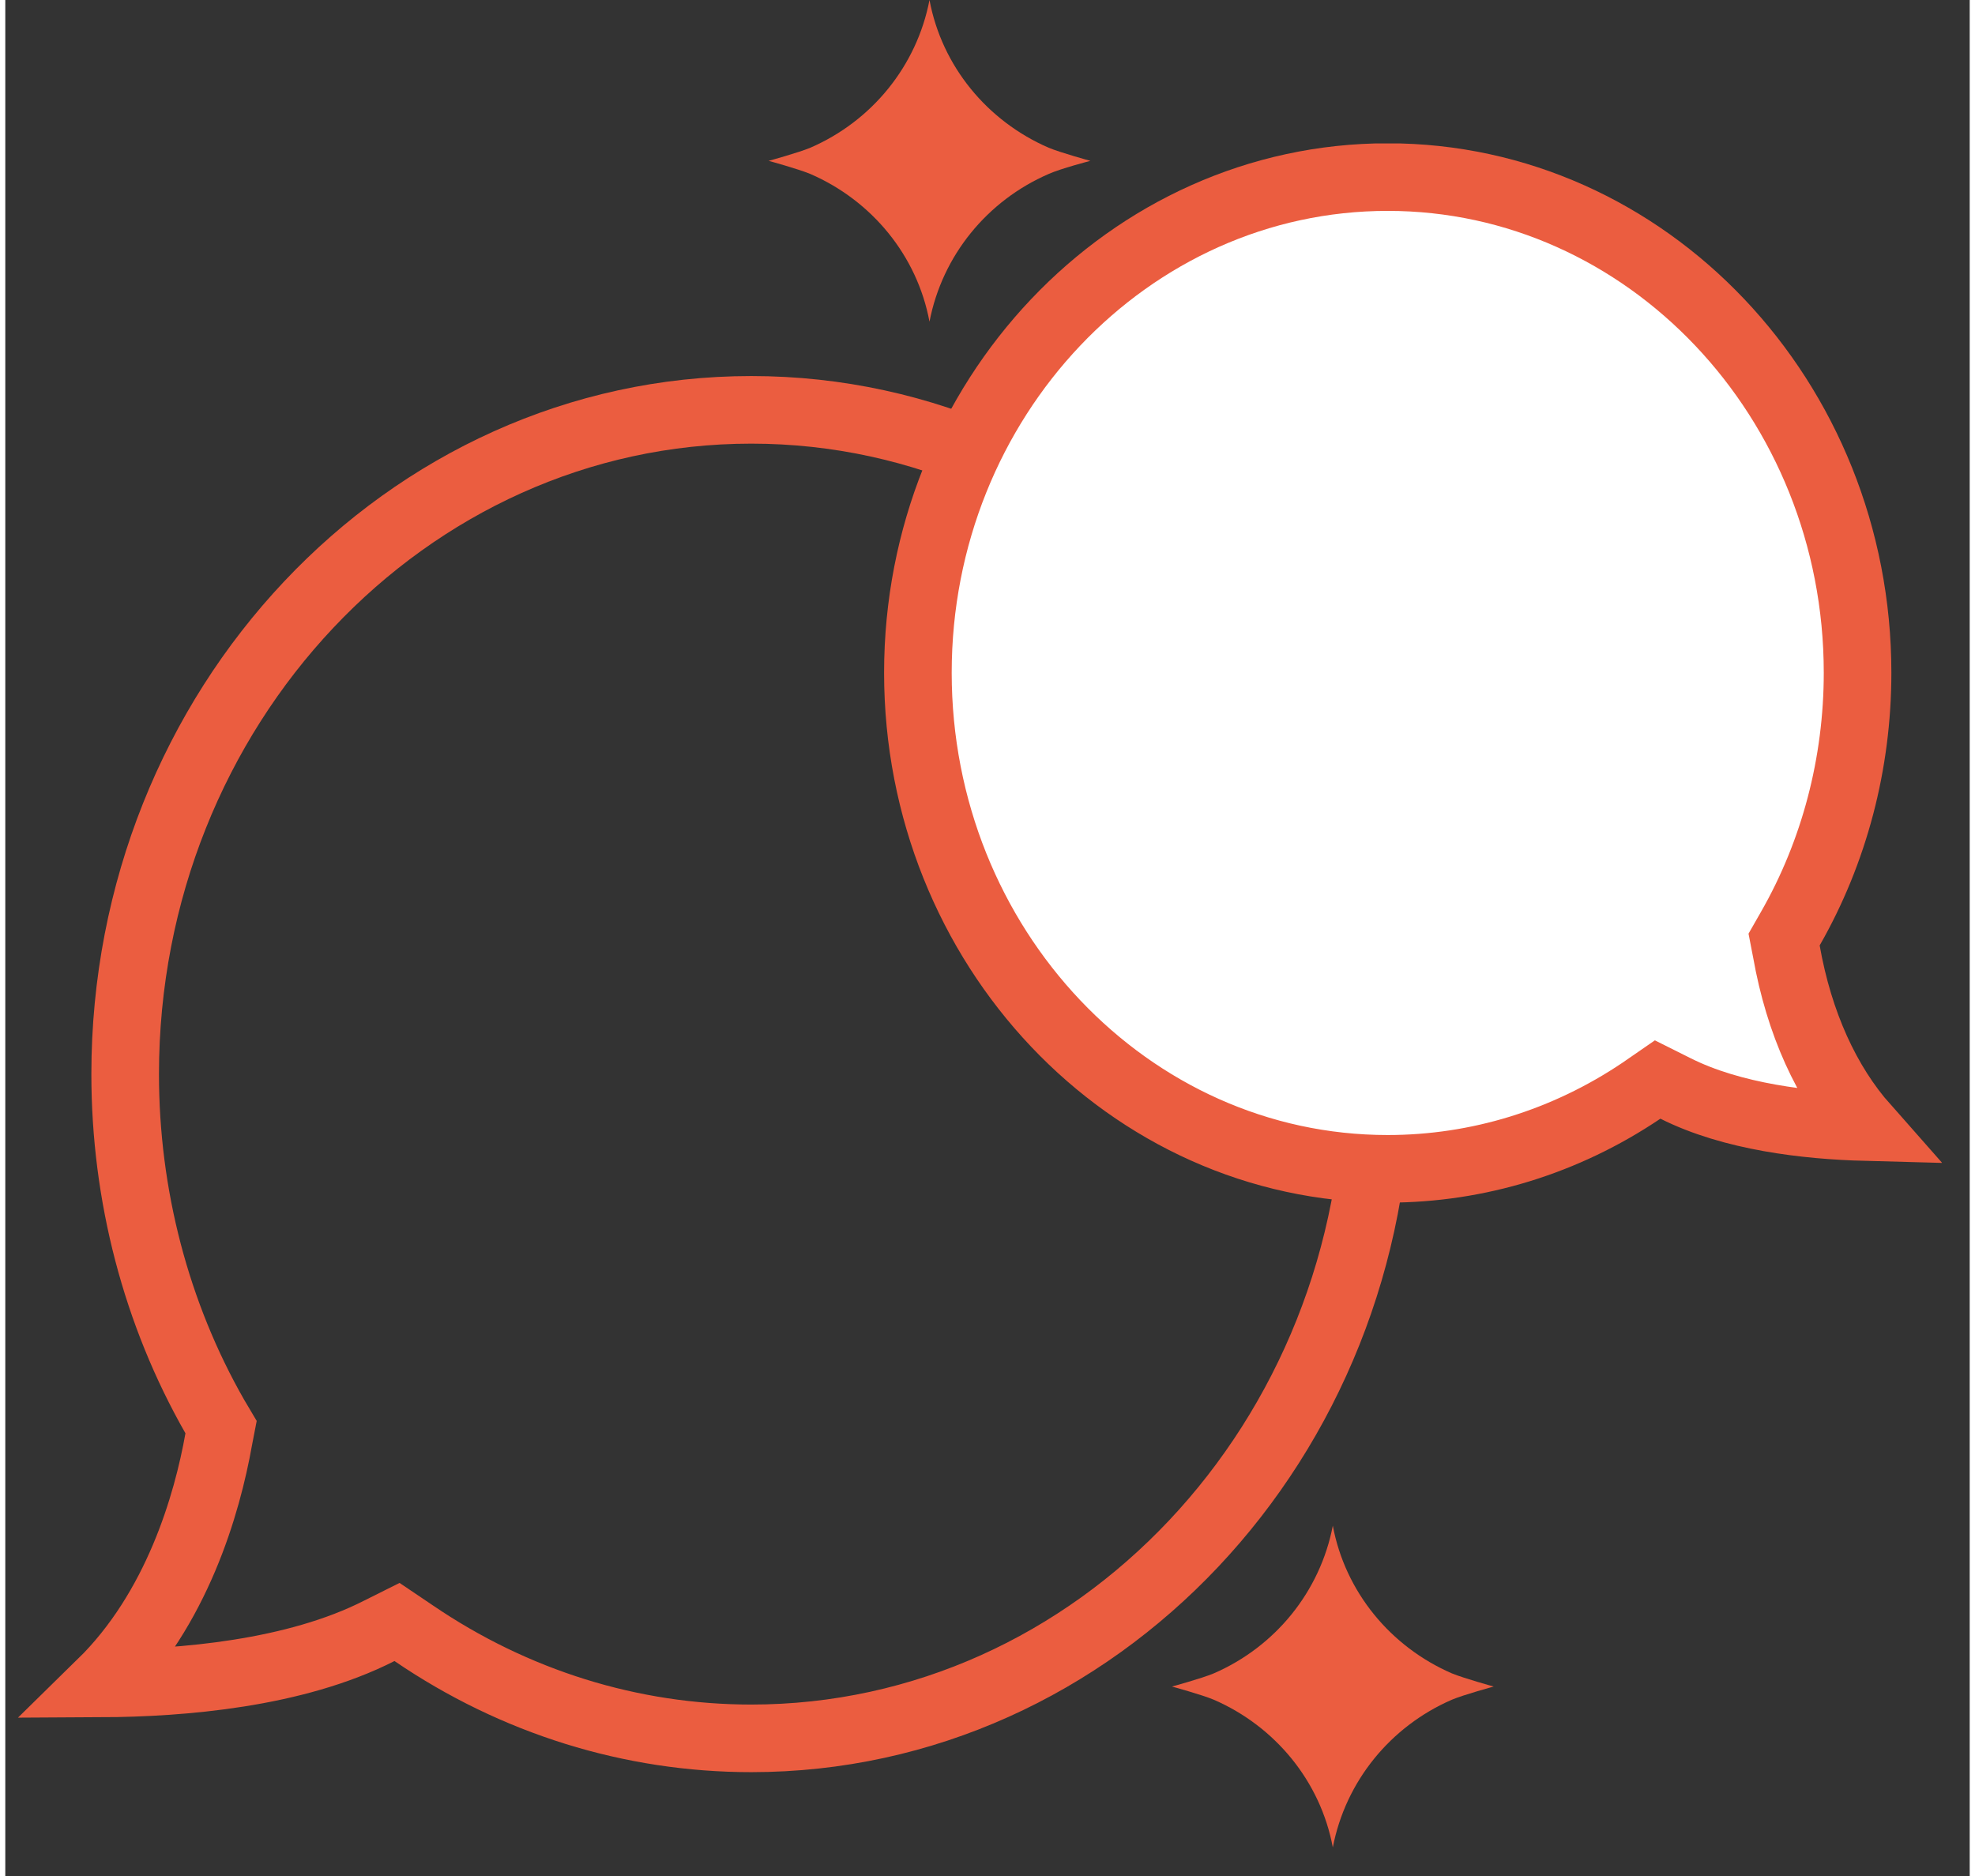 <?xml version="1.0" encoding="UTF-8"?>
<svg width="80px" height="76px" xmlns="http://www.w3.org/2000/svg" xmlns:xlink="http://www.w3.org/1999/xlink" version="1.1" id="Layer_1" x="0px" y="0px" viewBox="0 0 508 485.2" style="enable-background:new 0 0 508 485.2;" xml:space="preserve">
<rect x="0" y="0" width="508" height="485.2" fill="#333333" stroke="none"/>
<style type="text/css">
	
		.st0{clip-path:url(#SVGID_00000155148508117538643400000008641167049849835444_);fill:none;stroke:#EB5D40;stroke-width:17.483;stroke-miterlimit:10;}
	.st1{clip-path:url(#SVGID_00000067956389208918759160000001312118107848060089_);fill:#FFFFFF;}
	
		.st2{clip-path:url(#SVGID_00000066474088796590657500000016741939844215838876_);fill:none;stroke:#EB5D40;stroke-width:17.483;stroke-miterlimit:10;}
	.st3{fill:#EB5D40;}
</style>
<g>
	<g>
		<defs>
			<rect id="SVGID_1_" x="3.3" y="37.1" width="497.5" height="421.3"></rect>
		</defs>
		<clipPath id="SVGID_00000067925207989873964180000013818059860756445115_">
			<use xlink:href="#SVGID_1_" style="overflow:visible;"></use>
		</clipPath>
		
			<path style="clip-path:url(#SVGID_00000067925207989873964180000013818059860756445115_);fill:none;stroke:#EB5D40;stroke-width:17.483;stroke-miterlimit:10;" d="    M192.9,106C103.6,106,31,183.1,31,277.8c0,31.3,8,62,23.2,88.6l1.6,2.7l-0.6,3.1c-3,16.9-10.8,44-30.4,63.2    c20.8-0.1,50.1-2.5,71.9-13.6l4.6-2.3l4.3,2.9c26.1,17.8,56.3,27.2,87.3,27.2c89.3,0,161.9-77.1,161.9-171.8    C354.8,183,282.2,106,192.9,106z"></path>
	</g>
	<g>
		<defs>
			<rect id="SVGID_00000068645654892603027410000003050707011715324596_" x="3.3" y="37.1" width="497.5" height="421.3"></rect>
		</defs>
		<clipPath id="SVGID_00000022532546569038803930000016904680971196042404_">
			<use xlink:href="#SVGID_00000068645654892603027410000003050707011715324596_" style="overflow:visible;"></use>
		</clipPath>
		<path style="clip-path:url(#SVGID_00000022532546569038803930000016904680971196042404_);fill:#FFFFFF;" d="M357.5,45.8    c67,0,121.5,57.5,121.5,128.2c0,23.4-6,46.3-17.4,66.2L460,243l0.6,3.1c3.3,18.6,10.4,34.1,20.4,45.4c-15.1-0.4-34.4-2.6-49.1-10    l-4.6-2.3l-4.2,2.9c-19.6,13.2-42.3,20.2-65.6,20.2c-67,0-121.5-57.5-121.5-128.3C236,103.3,290.5,45.8,357.5,45.8"></path>
	</g>
	<g>
		<defs>
			<rect id="SVGID_00000099651693027218545480000016780908919557911180_" x="3.3" y="37.1" width="497.5" height="421.3"></rect>
		</defs>
		<clipPath id="SVGID_00000114758076469634088200000015343521465610898317_">
			<use xlink:href="#SVGID_00000099651693027218545480000016780908919557911180_" style="overflow:visible;"></use>
		</clipPath>
		
			<path style="clip-path:url(#SVGID_00000114758076469634088200000015343521465610898317_);fill:none;stroke:#EB5D40;stroke-width:17.483;stroke-miterlimit:10;" d="    M357.5,45.8c67,0,121.5,57.5,121.5,128.2c0,23.4-6,46.3-17.4,66.2L460,243l0.6,3.1c3.3,18.6,10.4,34.1,20.4,45.4    c-15.1-0.4-34.4-2.6-49.1-10l-4.6-2.3l-4.2,2.9c-19.6,13.2-42.3,20.2-65.6,20.2c-67,0-121.5-57.5-121.5-128.3    C236,103.3,290.5,45.8,357.5,45.8z"></path>
	</g>
</g>
<path class="st3" d="M374.1,432.8c-15.9-6.9-27.6-21.1-30.8-38.2c-3.3,17.1-14.9,31.3-30.8,38.2c-3.1,1.3-10.8,3.4-10.8,3.4  s7.7,2.1,10.8,3.4c15.9,6.9,27.6,21.1,30.8,38.2c3.3-17.1,14.9-31.3,30.8-38.2c3.1-1.3,10.8-3.4,10.8-3.4S377.3,434.1,374.1,432.8"></path>
<path class="st3" d="M269.8,38.2C253.9,31.3,242.2,17.1,239,0c-3.3,17.1-14.9,31.3-30.8,38.2c-3.1,1.3-10.8,3.4-10.8,3.4  s7.7,2.1,10.8,3.4c15.9,6.9,27.6,21.1,30.8,38.2c3.3-17.1,14.9-31.3,30.8-38.2c3.1-1.4,10.8-3.4,10.8-3.4S272.9,39.5,269.8,38.2"></path>
</svg>
